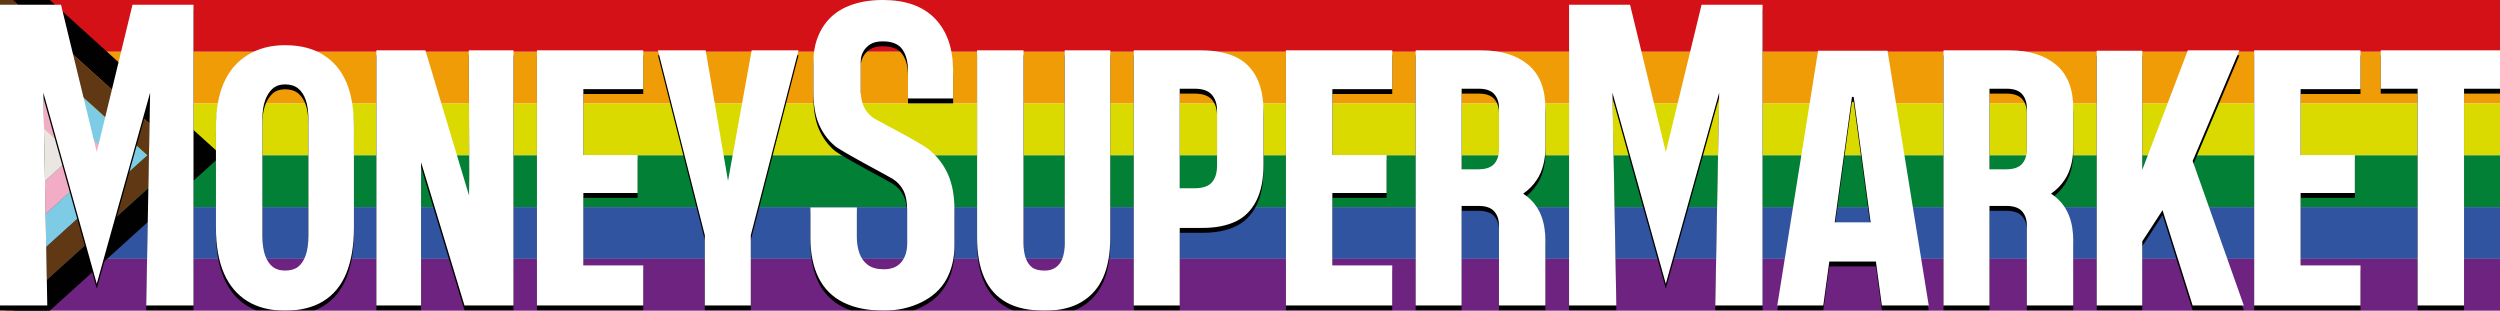 <?xml version="1.0" encoding="UTF-8"?>
<svg width="1022px" height="127px" viewBox="0 0 1022 127" version="1.1" xmlns="http://www.w3.org/2000/svg" xmlns:xlink="http://www.w3.org/1999/xlink">
    <title>MSM-pride-22-logo-site-desktop</title>
    <defs>
        <filter x="-1.7%" y="-12.6%" width="102.8%" height="128.3%" filterUnits="objectBoundingBox" id="filter-1">
            <feOffset dx="0" dy="0" in="SourceAlpha" result="shadowOffsetOuter1"></feOffset>
            <feGaussianBlur stdDeviation="3" in="shadowOffsetOuter1" result="shadowBlurOuter1"></feGaussianBlur>
            <feColorMatrix values="0 0 0 0 0   0 0 0 0 0   0 0 0 0 0  0 0 0 0.5 0" type="matrix" in="shadowBlurOuter1" result="shadowMatrixOuter1"></feColorMatrix>
            <feMerge>
                <feMergeNode in="shadowMatrixOuter1"></feMergeNode>
                <feMergeNode in="SourceGraphic"></feMergeNode>
            </feMerge>
        </filter>
        <path d="M680.994,62.148 L666.37,1.94 L641.43,1.94 L641.43,124.882 L660.763,124.882 L659.169,37.885 L680.984,116.018 L702.799,37.885 L701.206,124.882 L720.538,124.882 L720.538,1.94 L695.598,1.94 L680.994,62.148 Z M379.613,61.024 C376.129,58.209 358.56,49.255 357.088,48.25 C355.605,47.256 354.394,45.903 353.452,44.202 C352.5,42.5 351.971,40.302 351.861,37.595 L351.861,25.191 C351.861,23.668 352.21,22.285 352.922,21.052 C353.632,19.817 354.603,18.822 355.847,18.058 C357.088,17.291 358.772,16.912 360.905,16.912 C364.691,16.912 367.344,17.998 368.888,20.177 C370.419,22.355 371.191,25.32 371.191,29.071 L371.191,40.242 L389.641,40.242 L389.641,29.071 C389.641,19.907 387.186,12.774 382.278,7.661 C377.37,2.548 370.249,0 360.905,0 C355.105,0 350.087,0.965 345.831,2.905 C341.573,4.845 338.288,7.78 335.985,11.71 C333.682,15.649 332.528,20.137 332.528,25.191 L332.528,37.595 C332.528,42.879 333.27,47.256 334.744,50.717 C336.225,54.18 338.348,57.125 341.133,59.521 C343.908,61.93 362.948,71.858 364.901,73.092 C366.854,74.325 368.326,75.937 369.337,77.937 C370.339,79.936 370.851,82.633 370.851,86.044 L370.851,99.684 C370.851,102.738 370.049,105.234 368.456,107.174 C366.864,109.114 364.469,110.079 361.275,110.079 C358.55,110.079 356.397,109.493 354.805,108.32 C353.212,107.144 352.05,105.564 351.349,103.564 C350.637,101.564 350.287,99.456 350.287,97.216 L350.287,84.811 L331.307,84.811 L331.307,97.216 C331.307,103.673 332.428,109.134 334.672,113.602 C336.917,118.068 340.291,121.411 344.779,123.639 C349.276,125.867 354.775,126.981 361.275,126.981 C366.834,126.981 371.922,125.867 376.528,123.639 C381.137,121.411 384.571,118.298 386.816,114.299 C389.059,110.309 390.181,105.603 390.181,100.2 L390.181,85.677 C390.181,80.035 389.289,75.22 387.516,71.231 C385.735,67.252 383.1,63.85 379.613,61.024 L379.613,61.024 Z M39.552,62.148 L24.94,1.94 L0,1.94 L0,124.882 L19.33,124.882 L17.737,37.885 L39.552,116.018 L61.367,37.885 L59.774,124.882 L79.106,124.882 L79.106,1.94 L54.166,1.94 L39.552,62.148 Z M604.442,69.202 C607.396,69.202 609.522,68.465 610.833,67.003 C612.134,65.54 612.786,63.511 612.786,60.925 L612.786,44.192 C612.786,41.845 612.134,39.934 610.833,38.461 C609.531,36.999 607.396,36.263 604.442,36.263 L597.52,36.263 L597.52,69.211 L604.442,69.211 L604.442,69.202 Z M631.756,44.192 L631.756,60.228 C631.756,65.51 630.605,69.918 628.3,73.439 C626.818,75.699 624.945,77.609 622.682,79.17 L622.622,79.15 C623.362,79.638 624.084,80.155 624.755,80.723 C629.421,84.662 631.766,90.562 631.766,98.431 L631.766,124.882 L612.776,124.882 L612.776,92.112 C612.776,89.765 612.124,87.855 610.823,86.382 C609.522,84.92 607.386,84.184 604.432,84.184 L597.51,84.184 L597.51,124.882 L578.722,124.882 L578.722,20.584 L605.685,20.584 C613.728,20.584 620.077,22.554 624.755,26.483 C629.421,30.423 631.756,36.322 631.756,44.192 L631.756,44.192 Z M820.226,69.202 C823.18,69.202 825.304,68.465 826.617,67.003 C827.918,65.54 828.57,63.511 828.57,60.925 L828.57,44.192 C828.57,41.845 827.918,39.934 826.617,38.461 C825.314,36.999 823.18,36.263 820.226,36.263 L813.304,36.263 L813.304,69.211 L820.226,69.211 L820.226,69.202 Z M847.54,44.192 L847.54,60.228 C847.54,65.51 846.387,69.918 844.084,73.439 C842.602,75.699 840.729,77.609 838.466,79.17 L838.406,79.15 C839.146,79.638 839.868,80.155 840.539,80.723 C845.205,84.662 847.55,90.562 847.55,98.431 L847.55,124.882 L828.57,124.882 L828.57,92.112 C828.57,89.765 827.918,87.855 826.617,86.382 C825.314,84.92 823.18,84.184 820.226,84.184 L813.304,84.184 L813.304,124.882 L794.506,124.882 L794.506,20.584 L821.469,20.584 C829.512,20.584 835.861,22.554 840.539,26.483 C845.205,30.423 847.54,36.322 847.54,44.192 L847.54,44.192 Z M435.273,99.156 C435.273,101.743 434.973,103.852 434.381,105.504 C433.791,107.154 432.87,108.409 431.638,109.293 C430.395,110.178 428.893,110.617 427.11,110.617 C424.747,110.617 423.004,110.178 421.882,109.293 C420.76,108.409 419.899,107.154 419.307,105.504 C418.717,103.862 418.415,101.743 418.415,99.156 L418.415,20.584 L399.435,20.584 L399.435,97.047 C399.435,103.743 400.437,109.293 402.45,113.701 C404.463,118.107 407.478,121.421 411.494,123.659 C415.511,125.887 420.72,127.001 427.1,127.001 C433.129,127.001 438.127,125.828 442.084,123.481 C446.04,121.131 449.005,117.79 450.948,113.443 C452.901,109.094 453.873,103.634 453.873,97.057 L453.873,20.584 L435.253,20.584 L435.253,99.156 L435.273,99.156 Z M764.718,90.879 L757.787,39.615 L757.075,39.615 L750.034,90.879 L764.718,90.879 Z M771.619,20.753 L788.467,124.873 L769.304,124.873 L766.871,106.906 L747.821,106.906 L745.356,124.873 L726.558,124.873 L743.233,20.753 L771.619,20.753 Z M297.613,73.967 L288.478,20.584 L268.968,20.584 L288.129,96.161 L288.129,124.882 L306.929,124.882 L306.929,96.161 L326.439,20.584 L307.279,20.584 L297.613,73.967 Z M915.479,20.584 L894.375,20.584 L875.755,69.46 L875.755,20.753 L857.135,20.753 L857.135,124.873 L875.755,124.873 L875.755,98.679 L884.048,85.925 L896.339,124.873 L917.27,124.873 L896.359,65.81 L915.479,20.584 Z M525.688,124.882 L569.146,124.882 L569.146,108.498 L544.668,108.498 L544.668,78.902 L566.843,78.902 L566.843,63.391 L544.668,63.391 L544.668,36.432 L569.146,36.432 L569.146,20.584 L525.688,20.584 L525.688,124.882 Z M219.499,124.882 L262.959,124.882 L262.959,108.498 L238.479,108.498 L238.479,78.902 L260.654,78.902 L260.654,63.391 L238.479,63.391 L238.479,36.432 L262.959,36.432 L262.959,20.584 L219.499,20.584 L219.499,124.882 Z M497.531,45.246 C497.531,42.55 496.821,40.371 495.398,38.729 C493.977,37.089 491.614,36.263 488.307,36.263 L482.277,36.263 L482.277,76.962 L488.307,76.962 C491.614,76.962 493.987,76.165 495.398,74.585 C496.821,73.002 497.531,70.685 497.531,67.621 L497.531,45.246 Z M513.407,31.15 C515.47,34.911 516.511,39.724 516.511,45.594 L516.511,67.44 C516.511,73.429 515.51,78.364 513.497,82.244 C511.483,86.124 508.651,88.91 504.984,90.611 C501.318,92.311 496.881,93.167 491.684,93.167 L482.277,93.167 L482.277,124.882 L463.477,124.882 L463.477,20.584 L491.152,20.584 C496.35,20.584 500.848,21.41 504.634,23.052 C508.409,24.692 511.334,27.399 513.407,31.15 L513.407,31.15 Z M191.826,71.32 L191.744,79.936 L173.907,20.584 L153.865,20.584 L153.865,124.882 L172.134,124.882 L172.134,66.326 L189.873,124.882 L209.914,124.882 L209.914,20.584 L191.644,20.584 L191.826,71.32 Z M921.508,124.882 L964.967,124.882 L964.967,108.498 L940.489,108.498 L940.489,78.902 L962.664,78.902 L962.664,63.391 L940.489,63.391 L940.489,36.432 L964.967,36.432 L964.967,20.584 L921.508,20.584 L921.508,124.882 Z M126.071,48.769 C126.071,45.594 125.719,42.988 125.009,40.929 C124.297,38.88 123.266,37.287 121.904,36.173 C120.541,35.059 118.738,34.501 116.495,34.501 C114.481,34.501 112.83,35.059 111.527,36.173 C110.225,37.287 109.193,38.88 108.422,40.929 C107.65,42.988 107.27,45.594 107.27,48.769 L107.27,96.34 C107.27,99.753 107.65,102.48 108.422,104.529 C109.193,106.588 110.225,108.109 111.527,109.114 C112.83,110.109 114.481,110.607 116.495,110.607 C118.738,110.607 120.511,110.109 121.814,109.114 C123.116,108.119 124.147,106.588 124.919,104.529 C125.689,102.48 126.071,99.744 126.071,96.34 L126.071,48.769 Z M141.584,33.616 C143.647,38.431 144.689,44.539 144.689,51.942 L144.689,92.988 C144.689,100.391 143.647,106.618 141.584,111.662 C139.511,116.715 136.376,120.536 132.18,123.111 C127.984,125.699 122.744,126.991 116.485,126.991 C110.455,126.991 105.337,125.699 101.141,123.111 C96.944,120.526 93.748,116.745 91.565,111.751 C89.372,106.757 88.28,100.51 88.28,92.988 L88.28,51.942 C88.28,44.658 89.372,38.58 91.565,33.705 C93.748,28.83 97.004,25.071 101.321,22.434 C105.637,19.787 110.695,18.475 116.485,18.475 C122.754,18.475 127.984,19.797 132.18,22.434 C136.386,25.071 139.521,28.801 141.584,33.616 L141.584,33.616 Z M1022.207,20.584 L1022.207,36.263 L1007.305,36.263 L1007.305,124.882 L988.325,124.882 L988.325,36.263 L973.249,36.263 L973.249,20.584 L1022.207,20.584 Z" id="path-2"></path>
        <filter x="-1.0%" y="-6.3%" width="102.0%" height="115.7%" filterUnits="objectBoundingBox" id="filter-3">
            <feOffset dx="0" dy="2" in="SourceAlpha" result="shadowOffsetOuter1"></feOffset>
            <feGaussianBlur stdDeviation="3" in="shadowOffsetOuter1" result="shadowBlurOuter1"></feGaussianBlur>
            <feColorMatrix values="0 0 0 0 0   0 0 0 0 0   0 0 0 0 0  0 0 0 0.5 0" type="matrix" in="shadowBlurOuter1"></feColorMatrix>
        </filter>
    </defs>
    <g id="MSM-pride-22-logo-site-desktop" stroke="none" stroke-width="1" fill="none" fill-rule="evenodd">
        <g id="Group-4">
            <polygon id="Fill-1" fill="#D31116" points="2.34 21.166 1033 21.166 1033 0 2.34 0"></polygon>
            <polygon id="Fill-2" fill="#EF9C07" points="2.34 42.333 1033 42.333 1033 21.166 2.34 21.166"></polygon>
            <polygon id="Fill-3" fill="#DADA00" points="2.34 63.5 1033 63.5 1033 42.333 2.34 42.333"></polygon>
            <polygon id="Fill-4" fill="#028136" points="2.34 84.666 1033 84.666 1033 63.5 2.34 63.5"></polygon>
            <polygon id="Fill-5" fill="#3054A0" points="2.34 105.833 1033 105.833 1033 84.666 2.34 84.666"></polygon>
            <polygon id="Fill-6" fill="#6F2381" points="2.34 127 1033 127 1033 105.833 2.34 105.833"></polygon>
            <polygon id="Fill-7" fill="#7DCBE4" points="0 22.675 45.128 63.5 0 104.325 0 118.025 60.271 63.5 0 8.975"></polygon>
            <polygon id="Fill-8" fill="#F3ACC6" points="0 36.375 29.985 63.5 0 90.626 0 104.325 45.128 63.5 0 22.675"></polygon>
            <polygon id="Fill-9" fill="#EAE6E1" points="0 90.625 29.985 63.5 0 36.374"></polygon>
            <polygon id="Fill-10" fill="#010101" points="5.222 0 75.415 63.5 5.222 127 20.365 127 90.558 63.5 20.365 0"></polygon>
            <polygon id="Fill-11" fill="#603914" points="0 0 0 8.976 60.271 63.5 0 118.025 0 127 5.222 127 75.415 63.5 5.222 0"></polygon>
        </g>
        <g id="Group-14-Copy" filter="url(#filter-1)" transform="translate(0, -0.001)">
            <polygon id="Clip-13" points="40 0.001 1062.207 0.001 1062.207 127.001 40 127.001"></polygon>
            <g id="Fill-12">
                <use fill="black" fill-opacity="1" filter="url(#filter-3)" xlink:href="#path-2"></use>
                <use fill="#FFFFFF" fill-rule="evenodd" xlink:href="#path-2"></use>
            </g>
        </g>
    </g>
</svg>
